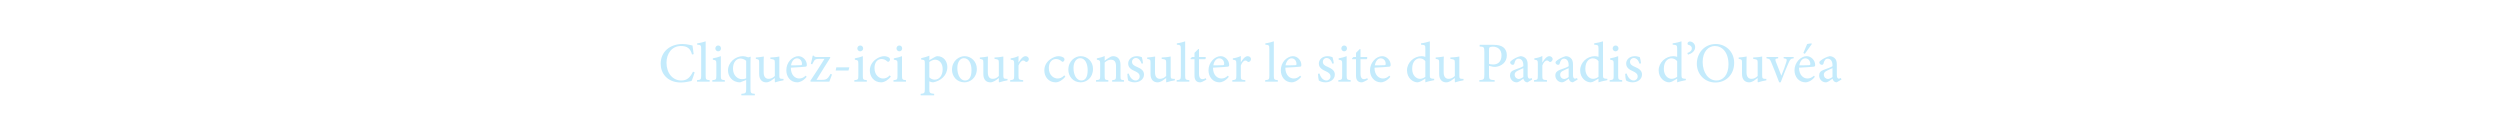 <?xml version="1.0" standalone="no"?><!DOCTYPE svg PUBLIC "-//W3C//DTD SVG 1.1//EN" "http://www.w3.org/Graphics/SVG/1.1/DTD/svg11.dtd"><svg xmlns="http://www.w3.org/2000/svg" version="1.1" width="1500px" height="84.3px" viewBox="0 0 1500 84.3"><desc>Cliquez-ici pour consulter le site du Paradis d Ouv a</desc><defs/><g id="Polygon115265"><path d="m416.8 43.4c-.5 1.6-1.3 4.1-1.9 5.2c-1 .2-3.8.9-6.3.9c-8.5 0-12.2-5.8-12.2-11.2c0-7.2 5.5-11.9 13.1-11.9c2.8 0 5.1.8 6 .9c.3 2 .5 3.3.7 5.2l-1 .2c-.9-3.6-2.9-5.1-6.6-5.1c-5.7 0-8.7 4.8-8.7 10c0 6.3 3.7 10.7 8.9 10.7c3.5 0 5.3-1.9 7-5.3l1 .4zm1.4 5.6s.03-.87 0-.9c2.2-.2 2.5-.4 2.5-2.6V29.4c0-2.3-.2-2.4-2.4-2.6v-.8c1.8-.2 3.9-.8 5.1-1.2v20.7c0 2.2.2 2.4 2.4 2.6c.02.03 0 .9 0 .9h-7.6zm11-19.9c0-1.1.8-1.8 1.7-1.8c1 0 1.7.7 1.7 1.8c0 .9-.7 1.7-1.7 1.7c-.9 0-1.7-.8-1.7-1.7zM427.4 49s.01-.87 0-.9c2.2-.2 2.4-.4 2.4-2.7v-7c0-2.1-.1-2.2-2.1-2.6v-.8c1.7-.3 3.3-.7 4.8-1.3v11.7c0 2.3.2 2.5 2.4 2.7c-.01.03 0 .9 0 .9h-7.5zm17.4 8.2s-.01-.88 0-.9c2.6-.2 2.9-.4 2.9-2.8c-.02 0 0-5.5 0-5.5l-3.6 1.4c-5 0-7.3-3.8-7.3-7.1c0-4.9 4.4-8.6 9-8.6c1.3.1 2 .3 2.4.5c.5.1.6.2.9.2c.2 0 .7-.2 1.2-.4l.1.1c0 .7-.1 1.3-.1 3.6v15.8c0 2.4.3 2.6 2.6 2.8c.05.02 0 .9 0 .9h-8.1zm2.9-20.7c-.8-.8-2.3-1.4-3.4-1.4c-2.3 0-4.5 2-4.5 6.1c0 4.1 2.8 6.3 5.4 6.3c1 0 1.8-.2 2.5-.5V36.5zm22.4 11.7c-1.6.2-3.3.7-5 1.2c-.01.02-.2-.2-.2-.2c0 0-.02-2.4 0-2.4c-.8.6-1.6 1.2-2.5 1.8c-1 .5-1.7.8-2.7.8c-2.2 0-4.2-1.4-4.2-5v-6.7c0-1.9-.1-2-2-2.4v-.8c1.6-.1 3.2-.3 4.8-.6c-.1 1.1-.1 2.7-.1 5v4.5c0 3.1 1.5 3.9 3 3.9c1.2 0 2.5-.5 3.7-1.7v-7.9c0-1.9-.2-2-2.7-2.4v-.8c1.8-.1 3.6-.2 5.4-.6v11.4c0 1.7.2 1.9 1.5 2c.03-.02 1 0 1 0c0 0-.02.9 0 .9zm13.9-2.1c-2.2 2.7-4.5 3.3-5.6 3.3c-4.2 0-6.6-3.4-6.6-7.2c0-2.4.8-4.4 2.2-6c1.4-1.5 3.3-2.5 5-2.5c2.8 0 5.1 2.6 5.1 5.2c0 .7-.1 1-.8 1.1c-.5.1-4.8.4-8.8.6c0 4.6 2.7 6.5 5 6.5c1.4 0 2.7-.5 3.9-1.7l.6.7zm-9.4-6.9c1.9 0 3.8 0 5.8-.1c.6 0 .8-.2.8-.7c0-1.8-1.1-3.4-3-3.4c-1.6 0-3.1 1.4-3.6 4.2zm24.6 5.5c-.5 1.4-1.1 3-1.6 4.3h-11.2l-.2-.5c2.9-4.3 5.7-8.7 8.5-13.2h-3.1c-2.4 0-2.9.5-3.8 2.4l-.5.9s-.83-.26-.8-.3c.3-1.3.9-3.4 1.1-4.9h.7c.2.6.7.8 1.9.8c.01-.05 7.8 0 7.8 0c0 0 .23.43.2.4c-2.8 4.4-5.5 8.7-8.3 13.3h3.4c2.6 0 3.3-.7 4.6-2.8c-.04.04.4-.8.4-.8c0 0 .89.43.9.4zm9.9-2.4h-7.7l.4-1.9h7.8l-.5 1.9zm5.3-13.2c0-1.1.8-1.8 1.8-1.8c.9 0 1.7.7 1.7 1.8c0 .9-.8 1.7-1.8 1.7c-.9 0-1.7-.8-1.7-1.7zM512.6 49s.02-.87 0-.9c2.2-.2 2.4-.4 2.4-2.7v-7c0-2.1-.1-2.2-2.1-2.6v-.8c1.7-.3 3.3-.7 4.8-1.3v11.7c0 2.3.2 2.5 2.4 2.7v.9h-7.5zm21.9-3c-1.5 1.9-3.8 3.4-5.8 3.4c-4.3 0-6.8-3.4-6.8-7.1c0-2.6 1.2-4.9 3.4-6.6c1.8-1.4 3.8-2 5.2-2c1.3 0 2.4.5 3 .9c.4.4.5.7.5 1.1c0 .7-.7 1.4-1.1 1.4c-.2 0-.3-.1-.6-.3c-1.1-1-2.2-1.4-3.4-1.4c-2.3 0-4.2 1.8-4.2 5.4c0 4.7 3.2 6.3 5.1 6.3c1.4 0 2.6-.4 4.1-1.9l.6.8zm3.4-16.9c0-1.1.8-1.8 1.7-1.8c1 0 1.7.7 1.7 1.8c0 .9-.7 1.7-1.7 1.7c-.9 0-1.7-.8-1.7-1.7zM536.1 49s.01-.87 0-.9c2.2-.2 2.4-.4 2.4-2.7v-7c0-2.1-.1-2.2-2.2-2.6v-.8c1.8-.3 3.4-.7 4.9-1.3v11.7c0 2.3.2 2.5 2.4 2.7c-.01.03 0 .9 0 .9h-7.5zm24.6-14.7c.6-.4 1.3-.6 1.7-.6c3.8 0 6 3.1 6 6.5c0 5.1-4 8.4-8.5 9.2c-.9 0-1.9-.4-2.3-.6v4.5c0 2.5.2 2.7 2.9 3c-.01-.05 0 .9 0 .9h-8.1s.03-.95 0-.9c2.2-.2 2.5-.5 2.5-2.7V38.2c0-2.2-.1-2.2-2.2-2.5v-.8c1.4-.3 3.3-.8 4.9-1.5v2.7s3.12-1.84 3.1-1.8zm-3.1 12.1c.7.8 2 1.4 3.2 1.4c2.8 0 4.8-2.5 4.8-6.3c0-3.7-2.1-5.7-4.6-5.7c-1.1 0-2.5.7-3.4 1.4v9.2zm28.5-5.1c0 5.5-4.1 8.1-7.4 8.1c-4.7 0-7.5-3.7-7.5-7.5c0-5.6 4.4-8.2 7.5-8.2c4.2 0 7.4 3.4 7.4 7.6zm-11.7-.5c0 4.3 1.9 7.5 4.6 7.5c2.2 0 3.9-1.6 3.9-6.2c0-4-1.6-7.2-4.6-7.2c-2.1 0-3.9 2.1-3.9 5.9zm30.1 7.4c-1.5.2-3.2.7-4.9 1.2c-.05.02-.3-.2-.3-.2c0 0 .05-2.4 0-2.4c-.7.6-1.5 1.2-2.5 1.8c-1 .5-1.7.8-2.6.8c-2.3 0-4.2-1.4-4.2-5v-6.7c0-1.9-.1-2-2.1-2.4v-.8c1.6-.1 3.3-.3 4.9-.6c-.1 1.1-.1 2.7-.1 5v4.5c0 3.1 1.4 3.9 3 3.9c1.2 0 2.5-.5 3.6-1.7v-7.9c0-1.9-.2-2-2.6-2.4v-.8c1.8-.1 3.5-.2 5.3-.6v11.4c0 1.7.3 1.9 1.6 2c0-.02.9 0 .9 0c0 0 .05.9 0 .9zm6.7-10.8c1-1.7 2.5-3.7 4.1-3.7c1.2 0 2 .9 2 1.7c0 .7-.4 1.4-1.1 1.7c-.4.2-.7.1-.9-.1c-.5-.5-.9-.7-1.4-.7c-.9 0-2 1.1-2.8 3v6.2c0 2.2.2 2.4 2.8 2.6c.03.03 0 .9 0 .9h-7.8s.01-.87 0-.9c2.1-.2 2.4-.4 2.4-2.6v-7.1c0-2.2-.2-2.3-2.1-2.6v-.8c1.6-.2 3.1-.6 4.7-1.4c.05.04 0 3.8 0 3.8c0 0 .11-.05.1 0zm28 8.6c-1.5 1.9-3.8 3.4-5.8 3.4c-4.3 0-6.8-3.4-6.8-7.1c0-2.6 1.1-4.9 3.4-6.6c1.8-1.4 3.8-2 5.1-2c1.4 0 2.5.5 3.1.9c.4.4.5.7.5 1.1c0 .7-.7 1.4-1.1 1.4c-.2 0-.3-.1-.6-.3c-1.1-1-2.3-1.4-3.4-1.4c-2.3 0-4.3 1.8-4.3 5.4c0 4.7 3.3 6.3 5.2 6.3c1.4 0 2.6-.4 4.1-1.9l.6.8zm16.6-4.7c0 5.5-4 8.1-7.4 8.1c-4.6 0-7.4-3.7-7.4-7.5c0-5.6 4.3-8.2 7.4-8.2c4.2 0 7.4 3.4 7.4 7.6zm-11.7-.5c0 4.3 1.9 7.5 4.7 7.5c2.1 0 3.8-1.6 3.8-6.2c0-4-1.6-7.2-4.5-7.2c-2.1 0-4 2.1-4 5.9zm23.2 8.2s.05-.87 0-.9c2.1-.2 2.3-.4 2.3-2.8v-5.7c0-2.3-.8-3.8-3.1-3.8c-1.4 0-2.7.8-3.7 1.7v8c0 2.3.2 2.4 2.2 2.6v.9h-7.4s.02-.87 0-.9c2.3-.2 2.5-.4 2.5-2.6v-7.1c0-2.1-.2-2.2-2-2.6v-.8c1.6-.3 3.2-.7 4.7-1.4v2.8c.7-.5 1.4-1.1 2.3-1.6c.9-.6 1.8-1.1 2.8-1.1c2.7 0 4.4 1.9 4.4 5.2v6.6c0 2.3.1 2.4 2.1 2.6c.02.03 0 .9 0 .9h-7.1zM685 38.2c-.7-2-1.9-3.4-3.5-3.4c-1.3 0-2.3 1-2.3 2.3c0 1.6 1.4 2.4 2.9 3c2.6 1.1 4.3 2.3 4.3 4.6c0 3.1-2.9 4.7-5.6 4.7c-1.7 0-3.3-.6-3.9-1.1c-.2-.5-.5-2.8-.5-4l.8-.2c.7 2.2 2.2 4.2 4.2 4.2c1.3 0 2.4-1 2.4-2.4c0-1.5-.9-2.3-2.6-3.1c-2.1-.9-4.3-2-4.3-4.7c0-2.3 2-4.4 5.2-4.4c1.4 0 2.3.4 3 .6c.3.8.6 2.8.7 3.7l-.8.2zm19.9 10c-1.6.2-3.3.7-5 1.2c-.02.02-.2-.2-.2-.2c0 0-.02-2.4 0-2.4c-.8.6-1.6 1.2-2.5 1.8c-1 .5-1.7.8-2.7.8c-2.2 0-4.2-1.4-4.2-5v-6.7c0-1.9-.1-2-2-2.4v-.8c1.6-.1 3.2-.3 4.8-.6c-.1 1.1-.1 2.7-.1 5v4.5c0 3.1 1.5 3.9 3 3.9c1.2 0 2.5-.5 3.7-1.7v-7.9c0-1.9-.2-2-2.7-2.4v-.8c1.8-.1 3.6-.2 5.4-.6v11.4c0 1.7.2 1.9 1.5 2c.03-.02 1 0 1 0c0 0-.02.9 0 .9zm1.1.8v-.9c2.1-.2 2.5-.4 2.5-2.6V29.4c0-2.3-.3-2.4-2.4-2.6v-.8c1.8-.2 3.9-.8 5-1.2v20.7c0 2.2.3 2.4 2.5 2.6c-.01.03 0 .9 0 .9H706zm15.5 0c-.6.3-1.1.4-1.4.4c-2.2 0-3.4-1.3-3.4-4c.05-.03 0-9.9 0-9.9h-2.3l-.1-.4l.9-.9h1.5v-2.5l2.3-2.3l.4.1v4.7s3.88-.05 3.9 0c.3.3.2 1-.2 1.3c-.03-.02-3.7 0-3.7 0c0 0 .03 8.72 0 8.7c0 2.8 1.2 3.3 2 3.3c.9 0 1.6-.4 2.1-.6l.3.9s-2.29 1.18-2.3 1.2zm15.8-2.9c-2.2 2.7-4.5 3.3-5.6 3.3c-4.1 0-6.6-3.4-6.6-7.2c0-2.4.9-4.4 2.3-6c1.3-1.5 3.2-2.5 5-2.5c2.8 0 5.1 2.6 5.1 5.2c0 .7-.2 1-.8 1.1c-.6.1-4.9.4-8.9.6c0 4.6 2.7 6.5 5.1 6.5c1.3 0 2.6-.5 3.8-1.7l.6.7zm-9.3-6.9c1.9 0 3.7 0 5.7-.1c.6 0 .8-.2.8-.7c.1-1.8-1.1-3.4-3-3.4c-1.5 0-3 1.4-3.5 4.2zm16.5-1.8c1-1.7 2.5-3.7 4.1-3.7c1.2 0 2 .9 2 1.7c0 .7-.4 1.4-1.1 1.7c-.4.2-.7.1-.9-.1c-.5-.5-.9-.7-1.4-.7c-.9 0-2 1.1-2.7 3v6.2c0 2.2.1 2.4 2.7 2.6c.04.03 0 .9 0 .9h-7.8s.02-.87 0-.9c2.1-.2 2.4-.4 2.4-2.6v-7.1c0-2.2-.2-2.3-2.1-2.6v-.8c1.6-.2 3.1-.6 4.8-1.4c-.04.04 0 3.8 0 3.8c0 0 .02-.05 0 0zM759.1 49s.04-.87 0-.9c2.2-.2 2.5-.4 2.5-2.6V29.4c0-2.3-.2-2.4-2.4-2.6v-.8c1.8-.2 3.9-.8 5.1-1.2v20.7c0 2.2.3 2.4 2.4 2.6c.03.03 0 .9 0 .9h-7.6zm21.6-2.9c-2.2 2.7-4.5 3.3-5.6 3.3c-4.2 0-6.6-3.4-6.6-7.2c0-2.4.8-4.4 2.2-6c1.4-1.5 3.3-2.5 5-2.5c2.9 0 5.1 2.6 5.1 5.2c0 .7-.1 1-.7 1.1c-.6.1-4.9.4-8.9.6c0 4.6 2.7 6.5 5 6.5c1.4 0 2.7-.5 3.9-1.7l.6.7zm-9.4-6.9c2 0 3.8 0 5.8-.1c.6 0 .8-.2.8-.7c0-1.8-1.1-3.4-3-3.4c-1.5 0-3 1.4-3.6 4.2zm28.1-1c-.6-2-1.8-3.4-3.5-3.4c-1.3 0-2.2 1-2.2 2.3c0 1.6 1.3 2.4 2.9 3c2.5 1.1 4.3 2.3 4.3 4.6c0 3.1-2.9 4.7-5.6 4.7c-1.8 0-3.3-.6-4-1.1c-.2-.5-.5-2.8-.5-4l.9-.2c.6 2.2 2.1 4.2 4.2 4.2c1.2 0 2.4-1 2.4-2.4c0-1.5-1-2.3-2.7-3.1c-2-.9-4.3-2-4.3-4.7c0-2.3 2.1-4.4 5.2-4.4c1.4 0 2.3.4 3 .6c.3.8.7 2.8.8 3.7l-.9.2zm5.4-9.1c0-1.1.8-1.8 1.7-1.8c1 0 1.7.7 1.7 1.8c0 .9-.7 1.7-1.7 1.7c-.9 0-1.7-.8-1.7-1.7zM803 49s-.03-.87 0-.9c2.1-.2 2.3-.4 2.3-2.7v-7c0-2.1-.1-2.2-2.1-2.6v-.8c1.7-.3 3.3-.7 4.8-1.3v11.7c0 2.3.3 2.5 2.4 2.7c.05.03 0 .9 0 .9H803zm15.4 0c-.6.3-1.1.4-1.4.4c-2.2 0-3.4-1.3-3.4-4c.04-.03 0-9.9 0-9.9h-2.3l-.1-.4l.9-.9h1.5v-2.5l2.3-2.3l.4.1v4.7s3.87-.05 3.9 0c.3.3.2 1-.2 1.3c-.03-.02-3.7 0-3.7 0c0 0 .03 8.72 0 8.7c0 2.8 1.2 3.3 2 3.3c.9 0 1.6-.4 2.1-.6l.3.9s-2.3 1.18-2.3 1.2zm15.8-2.9c-2.2 2.7-4.5 3.3-5.6 3.3c-4.1 0-6.6-3.4-6.6-7.2c0-2.4.9-4.4 2.3-6c1.3-1.5 3.2-2.5 5-2.5c2.8 0 5.1 2.6 5.1 5.2c0 .7-.2 1-.8 1.1c-.6.1-4.9.4-8.9.6c0 4.6 2.7 6.5 5.1 6.5c1.3 0 2.6-.5 3.8-1.7l.6.7zm-9.3-6.9c1.9 0 3.7 0 5.7-.1c.6 0 .8-.2.8-.7c.1-1.8-1.1-3.4-3-3.4c-1.5 0-3 1.4-3.5 4.2zm35.6 8.9c-.8.2-3.3.6-5.3 1.3c.03.02 0-2.2 0-2.2l-2 1.2c-1.4.8-2.3 1-2.7 1c-2.7 0-6.3-2.5-6.3-7.2c0-4.7 4.2-8.5 8.8-8.5c.5 0 1.4.1 2.2.4v-4.8c0-2.2-.1-2.3-2.6-2.5v-.8c1.8-.2 4.1-.8 5.3-1.2v20.3c0 1.8.2 1.9 1.5 2.1c.01-.02 1.1.1 1.1.1v.8zm-5.3-11.4c-.8-1.2-2.2-1.7-3.5-1.7c-1.5 0-4.4 1.3-4.4 6.3c0 4 2.5 6 4.7 6c1.2 0 2.4-.6 3.2-1.2v-9.4zm22.9 11.5c-1.6.2-3.3.7-5 1.2c-.02.02-.2-.2-.2-.2c0 0-.03-2.4 0-2.4c-.8.6-1.6 1.2-2.5 1.8c-1 .5-1.7.8-2.7.8c-2.2 0-4.2-1.4-4.2-5v-6.7c0-1.9-.1-2-2.1-2.4v-.8c1.6-.1 3.3-.3 4.9-.6c-.1 1.1-.1 2.7-.1 5v4.5c0 3.1 1.5 3.9 3 3.9c1.2 0 2.5-.5 3.7-1.7v-7.9c0-1.9-.2-2-2.7-2.4v-.8c1.8-.1 3.6-.2 5.4-.6v11.4c0 1.7.2 1.9 1.5 2c.02-.02 1 0 1 0c0 0-.03.9 0 .9zm18.1-21.3c2.4 0 4.3.4 5.7 1.4c1.3 1 2.2 2.6 2.2 4.8c0 4.4-3.3 6.6-6.6 7H896l-2.6-.6s.04 5.3 0 5.3c0 2.9.3 3.1 3.4 3.3c.01-.04 0 .9 0 .9h-9.2s-.01-.94 0-.9c2.7-.2 3-.5 3-3.3V31.2c0-3-.3-3.2-2.8-3.3v-1h8.4zm-2.8 11.4c.5.2 1.4.4 2.5.4c2.2 0 5-1.1 5-5.5c0-3.6-2.4-5.2-5.2-5.2c-.9 0-1.6.2-1.9.4c-.3.2-.4.7-.4 1.6v8.3zm23.1 11.1c-.6 0-1.3-.3-1.6-.6c-.5-.5-.7-1-.9-1.6c-1.3 1-2.9 2.2-4 2.2c-2.4 0-4-2-4-4.1c0-1.7.8-2.7 2.7-3.4c2-.7 4.5-1.6 5.3-2.2v-.6c0-2.5-1.2-3.9-2.9-3.9c-.7 0-1.2.3-1.5.7c-.5.5-.8 1.2-1 2.3c-.2.5-.5.7-1 .7c-.6 0-1.5-.6-1.5-1.4c0-.5.4-.9 1.1-1.4c.9-.7 3.1-2 5.1-2.4c1 0 2 .4 2.8 1c1.2 1 1.5 2.3 1.5 4.1v6.3c0 1.6.6 2.1 1.2 2.1c.4 0 .9-.2 1.2-.4l.3.9l-2.8 1.7zm-2.5-8.5c-.7.3-2.4 1-3.1 1.4c-1.3.6-2.1 1.2-2.1 2.5c0 1.7 1.4 2.6 2.5 2.6c.8-.1 2-.6 2.7-1.2v-5.3zm11.5-3.5c1-1.7 2.5-3.7 4.1-3.7c1.1 0 2 .9 2 1.7c0 .7-.5 1.4-1.1 1.7c-.4.2-.7.1-1-.1c-.4-.5-.8-.7-1.4-.7c-.9 0-2 1.1-2.7 3v6.2c0 2.2.2 2.4 2.8 2.6c-.01.03 0 .9 0 .9h-7.8s-.03-.87 0-.9c2.1-.2 2.3-.4 2.3-2.6v-7.1c0-2.2-.2-2.3-2.1-2.6v-.8c1.7-.2 3.2-.6 4.8-1.4v3.8s.07-.05.1 0zm18.2 12c-.5 0-1.2-.3-1.6-.6c-.4-.5-.7-1-.8-1.6c-1.4 1-3 2.2-4 2.2c-2.4 0-4.1-2-4.1-4.1c0-1.7.9-2.7 2.7-3.4c2.1-.7 4.6-1.6 5.3-2.2v-.6c0-2.5-1.1-3.9-2.8-3.9c-.7 0-1.2.3-1.6.7c-.4.5-.7 1.2-1 2.3c-.1.5-.5.7-1 .7c-.6 0-1.5-.6-1.5-1.4c0-.5.5-.9 1.1-1.4c1-.7 3.2-2 5.1-2.4c1 0 2.1.4 2.8 1c1.2 1 1.5 2.3 1.5 4.1v6.3c0 1.6.6 2.1 1.2 2.1c.4 0 .9-.2 1.2-.4c.04 0 .4.9.4.9c0 0-2.91 1.72-2.9 1.7zm-2.5-8.5c-.7.3-2.3 1-3 1.4c-1.4.6-2.1 1.2-2.1 2.5c0 1.7 1.3 2.6 2.4 2.6c.9-.1 2.1-.6 2.7-1.2v-5.3zm23.2 7.2c-.8.2-3.3.6-5.3 1.3c-.01.02 0-2.2 0-2.2c0 0-2.08 1.23-2.1 1.2c-1.3.8-2.2 1-2.6 1c-2.8 0-6.3-2.5-6.3-7.2c0-4.7 4.1-8.5 8.8-8.5c.4 0 1.4.1 2.2.4v-4.8c0-2.2-.2-2.3-2.6-2.5v-.8c1.7-.2 4-.8 5.3-1.2v20.3c0 1.8.2 1.9 1.5 2.1c-.02-.02 1.1.1 1.1.1c0 0-.04.83 0 .8zm-5.3-11.4c-.8-1.2-2.2-1.7-3.5-1.7c-1.6 0-4.4 1.3-4.4 6.3c0 4 2.5 6 4.6 6c1.3 0 2.5-.6 3.3-1.2v-9.4zm8.5-7.6c0-1.1.8-1.8 1.8-1.8c.9 0 1.7.7 1.7 1.8c0 .9-.8 1.7-1.8 1.7c-.9 0-1.7-.8-1.7-1.7zM965.8 49s.03-.87 0-.9c2.2-.2 2.4-.4 2.4-2.7v-7c0-2.1-.1-2.2-2.1-2.6v-.8c1.7-.3 3.3-.7 4.8-1.3v11.7c0 2.3.2 2.5 2.4 2.7c.01.03 0 .9 0 .9h-7.5zm17.9-10.8c-.6-2-1.8-3.4-3.5-3.4c-1.2 0-2.2 1-2.2 2.3c0 1.6 1.4 2.4 2.9 3c2.6 1.1 4.3 2.3 4.3 4.6c0 3.1-2.9 4.7-5.6 4.7c-1.7 0-3.3-.6-3.9-1.1c-.3-.5-.6-2.8-.6-4l.9-.2c.6 2.2 2.2 4.2 4.2 4.2c1.3 0 2.4-1 2.4-2.4c0-1.5-1-2.3-2.7-3.1c-2-.9-4.2-2-4.2-4.7c0-2.3 2-4.4 5.2-4.4c1.3 0 2.3.4 3 .6c.3.8.6 2.8.7 3.7l-.9.2zm27.8 9.9c-.7.2-3.3.6-5.2 1.3c-.05.02 0-2.2 0-2.2c0 0-2.12 1.23-2.1 1.2c-1.3.8-2.3 1-2.7 1c-2.7 0-6.3-2.5-6.3-7.2c0-4.7 4.2-8.5 8.8-8.5c.5 0 1.5.1 2.3.4v-4.8c0-2.2-.2-2.3-2.7-2.5v-.8c1.8-.2 4.1-.8 5.3-1.2v20.3c0 1.8.3 1.9 1.5 2.1c.03-.02 1.1.1 1.1.1c0 0 .02.83 0 .8zm-5.2-11.4c-.9-1.2-2.3-1.7-3.5-1.7c-1.6 0-4.5 1.3-4.5 6.3c0 4 2.5 6 4.7 6c1.2 0 2.4-.6 3.3-1.2v-9.4zm10.8-8.4c0 2.4-2.2 3.9-4.3 4.5l-.4-1c1.7-.6 2.7-1.4 2.7-2.8c0-1.2-1-1.9-2.1-2.1c-.3-.1-.5-.3-.5-.7c0-.9.9-1.3 1.4-1.3c1.5 0 3.2 1.3 3.2 3.4zm23.4 9.4c0 7.3-5.1 11.8-11.3 11.8c-6.2 0-11.1-4.8-11.1-11.3c0-6.1 4.3-11.8 11.4-11.8c5.8 0 11 4.5 11 11.3zm-18.9-.5c0 6.4 3.5 11.1 8.3 11.1c3.8 0 7.2-3.2 7.2-9.7c0-7.2-3.8-11-8.2-11c-3.8 0-7.3 3.3-7.3 9.6zm38.2 11c-1.6.2-3.3.7-5 1.2c0 .02-.2-.2-.2-.2v-2.4c-.8.6-1.6 1.2-2.5 1.8c-1 .5-1.7.8-2.6.8c-2.3 0-4.3-1.4-4.3-5v-6.7c0-1.9-.1-2-2-2.4v-.8c1.6-.1 3.2-.3 4.8-.6c-.1 1.1-.1 2.7-.1 5v4.5c0 3.1 1.5 3.9 3 3.9c1.3 0 2.5-.5 3.7-1.7v-7.9c0-1.9-.2-2-2.7-2.4v-.8c1.8-.1 3.6-.2 5.4-.6v11.4c0 1.7.3 1.9 1.5 2c.05-.02 1 0 1 0v.9zm16.4-13.2c-1.7.2-2.1.5-3 2.6c-1.1 2.5-2.9 6.7-4.8 11.8h-.9c-1.5-4.1-3.1-8-4.7-11.9c-.8-2-1-2.2-2.9-2.5c.04 0 0-.8 0-.8h7v.8c-1.8.2-1.9.5-1.4 2c.9 2.4 2.3 5.9 3.3 8.4c1.2-2.8 2.3-5.9 3-8.2c.5-1.6.3-2-1.6-2.2c-.03 0 0-.8 0-.8h6s.02.8 0 .8zm12.7 11.1c-2.1 2.7-4.5 3.3-5.5 3.3c-4.2 0-6.7-3.4-6.7-7.2c0-2.4.9-4.4 2.3-6c1.4-1.5 3.2-2.5 5-2.5c2.8 0 5.1 2.6 5.1 5.2c0 .7-.2 1-.8 1.1c-.6.1-4.8.4-8.9.6c.1 4.6 2.7 6.5 5.1 6.5c1.3 0 2.6-.5 3.9-1.7l.5.7zm-9.3-6.9c1.9 0 3.8 0 5.7-.1c.6 0 .9-.2.9-.7c0-1.8-1.2-3.4-3-3.4c-1.6 0-3.1 1.4-3.6 4.2zm2.4-7.4c.6-1.4 2-4.8 2.3-5.4c.3-.1 2.3-.4 2.7-.3c.04 0 .1.3.1.3l-4.2 5.9l-.9-.5zm20 17.6c-.5 0-1.3-.3-1.6-.6c-.5-.5-.7-1-.9-1.6c-1.3 1-2.9 2.2-4 2.2c-2.4 0-4-2-4-4.1c0-1.7.8-2.7 2.7-3.4c2-.7 4.5-1.6 5.3-2.2v-.6c0-2.5-1.2-3.9-2.9-3.9c-.7 0-1.2.3-1.5.7c-.4.5-.8 1.2-1 2.3c-.2.5-.5.7-1 .7c-.6 0-1.5-.6-1.5-1.4c0-.5.4-.9 1.1-1.4c.9-.7 3.1-2 5.1-2.4c1 0 2 .4 2.8 1c1.2 1 1.5 2.3 1.5 4.1v6.3c0 1.6.6 2.1 1.2 2.1c.4 0 .9-.2 1.2-.4l.4.9l-2.9 1.7zm-2.5-8.5c-.7.3-2.4 1-3.1 1.4c-1.3.6-2.1 1.2-2.1 2.5c0 1.7 1.4 2.6 2.5 2.6c.8-.1 2-.6 2.7-1.2v-5.3z" stroke="none" fill="#c4ebfc"/></g></svg>